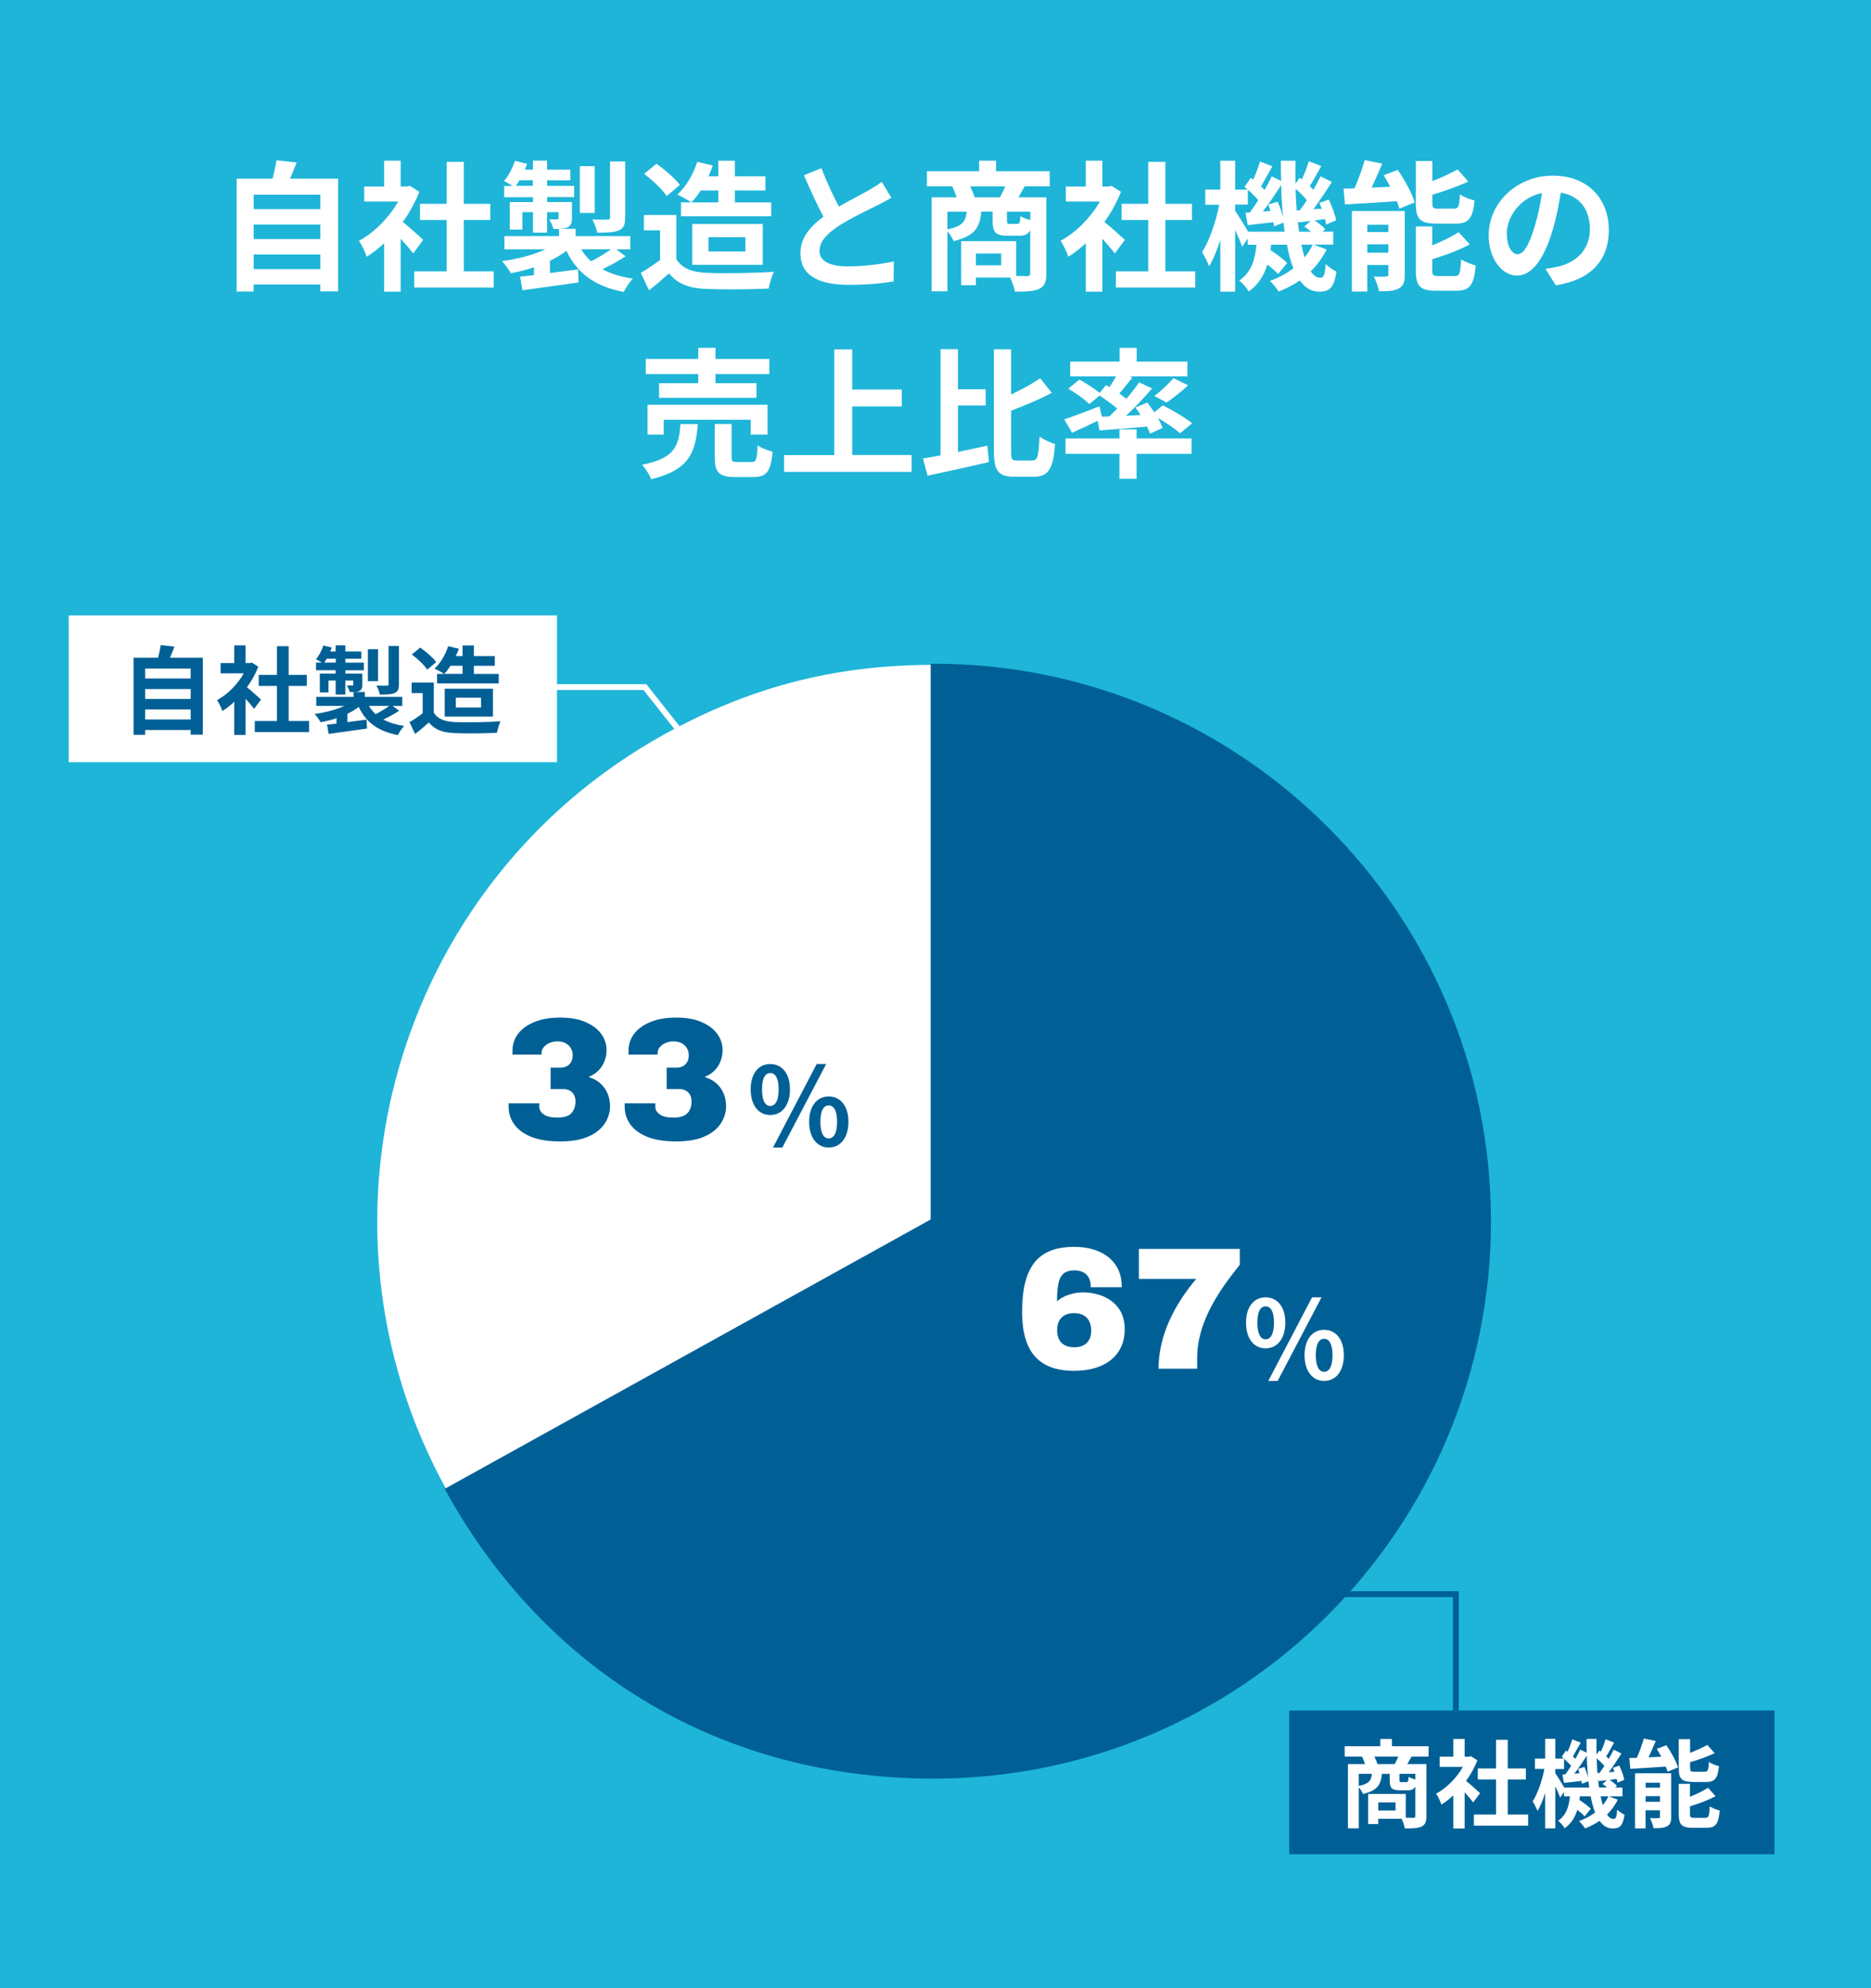 <?xml version="1.0" encoding="UTF-8"?> <svg xmlns="http://www.w3.org/2000/svg" id="PC" viewBox="0 0 320 340"><defs><style> .cls-1, .cls-2, .cls-3 { fill: #fff; } .cls-4, .cls-5 { fill: #006096; } .cls-6, .cls-2, .cls-7, .cls-3, .cls-5 { stroke-miterlimit: 10; } .cls-6, .cls-2, .cls-3 { stroke: #fff; } .cls-6, .cls-7 { fill: none; } .cls-2 { stroke-width: .61px; } .cls-8 { fill: #1eb5d8; } .cls-9 { fill: #006096; } .cls-7, .cls-5 { stroke: #006096; } .cls-3 { stroke-width: .51px; } </style></defs><rect class="cls-8" x="-5.5" y="-5" width="331" height="350"></rect><g><path class="cls-1" d="M57.83,30.56v19.27h-3.05v-1.18h-11.4v1.2h-2.9v-19.3h6.14c.26-1.03.53-2.18.65-3.14l3.46.38c-.36.96-.74,1.9-1.13,2.76h8.23ZM43.39,33.29v2.47h11.4v-2.47h-11.4ZM43.39,38.41v2.47h11.4v-2.47h-11.4ZM54.79,46.02v-2.5h-11.4v2.5h11.4Z"></path><path class="cls-1" d="M70.67,43.35c-.5-.67-1.32-1.63-2.14-2.52v9.05h-2.83v-8.28c-.96.89-1.97,1.68-2.98,2.3-.24-.77-.91-2.16-1.34-2.71,2.62-1.42,5.14-3.94,6.72-6.72h-5.81v-2.57h3.41v-4.42h2.83v4.42h1.08l.5-.12,1.61,1.03c-.72,1.82-1.68,3.55-2.83,5.14,1.15.94,3,2.59,3.5,3.07l-1.73,2.33ZM84.43,46.4v2.78h-13.58v-2.78h5.54v-8.78h-4.56v-2.76h4.56v-7.18h2.93v7.18h4.54v2.76h-4.54v8.78h5.11Z"></path><path class="cls-1" d="M106.99,43.83c-1.22.82-2.69,1.61-3.96,2.21,1.44.77,3.17,1.3,5.21,1.61-.55.55-1.22,1.58-1.56,2.28-4.99-.96-7.99-3.22-9.79-7.03-.84.62-1.8,1.2-2.83,1.7v2.09c1.56-.19,3.19-.41,4.8-.62l.1,2.23c-3.38.48-6.96.96-9.6,1.34l-.41-2.33c.7-.07,1.51-.17,2.38-.26v-1.34c-1.27.43-2.62.77-3.96,1.01-.34-.6-1.01-1.54-1.51-2.06,2.64-.36,5.35-1.06,7.42-2.02h-7.01v-2.26h9.34v-1.22h-.96c-.12-.55-.46-1.2-.7-1.66.55.02,1.13.02,1.3.02.22,0,.29-.07.29-.26v-.98h-1.97v3.5h-2.42v-3.5h-1.8v2.98h-2.16v-4.7h3.96v-.84h-4.92v-1.92h1.46c-.48-.29-1.1-.65-1.49-.84.79-.91,1.46-2.21,1.87-3.46l2.09.53c-.12.34-.24.65-.38.98h1.37v-1.54h2.42v1.54h3.98v1.82h-3.98v.96h4.63v1.92h-4.63v.84h4.25v2.71c0,.91-.17,1.34-.79,1.63-.31.14-.7.22-1.13.24h2.54v1.25h9.36v2.26h-2.4l1.61,1.2ZM91.12,31.78v-.96h-2.28c-.19.34-.38.67-.6.96h2.88ZM101.71,36.41h-2.54v-7.99h2.54v7.99ZM99.4,42.63c.46.77,1.03,1.46,1.7,2.06,1.13-.58,2.45-1.37,3.41-2.06h-5.11ZM106.92,37.23c0,1.22-.24,1.82-1.1,2.18-.84.36-2.02.38-3.67.38-.12-.67-.5-1.63-.84-2.26,1.08.05,2.23.05,2.57.02.36,0,.46-.1.46-.41v-9.53h2.59v9.6Z"></path><path class="cls-1" d="M115.67,44.31c.98,1.61,2.78,2.26,5.28,2.35,2.81.12,8.21.05,11.4-.19-.31.67-.74,2.06-.89,2.88-2.88.14-7.7.19-10.56.07-2.95-.12-4.92-.79-6.48-2.66-1.06.94-2.11,1.87-3.43,2.88l-1.39-2.98c1.03-.6,2.23-1.39,3.29-2.21v-5.06h-2.76v-2.62h5.54v7.54ZM114.02,33.53c-.74-1.15-2.45-2.74-3.86-3.79l2.11-1.73c1.44,1.01,3.19,2.5,4.01,3.62l-2.26,1.9ZM118.22,34.61c-.58-.43-1.73-1.03-2.38-1.34,1.49-1.32,2.71-3.43,3.41-5.59l2.66.62c-.22.62-.46,1.25-.74,1.85h1.68v-2.66h2.83v2.66h5.23v2.42h-5.23v2.04h6.22v2.38h-15.43v-2.38h1.75ZM119.85,32.57c-.5.77-1.03,1.46-1.58,2.04h4.58v-2.04h-3ZM118.39,45.29v-6.98h12.07v6.98h-12.07ZM121.17,43.01h6.31v-2.45h-6.31v2.45Z"></path><path class="cls-1" d="M152.44,33.82c-.72.43-1.49.84-2.35,1.27-1.49.74-4.46,2.14-6.62,3.53-1.99,1.3-3.31,2.66-3.31,4.32s1.66,2.62,4.94,2.62c2.45,0,5.66-.38,7.78-.86l-.05,3.43c-2.02.34-4.54.58-7.63.58-4.73,0-8.3-1.32-8.3-5.4,0-2.64,1.66-4.58,3.94-6.26-1.1-2.04-2.26-4.56-3.34-7.08l3-1.22c.91,2.47,2.02,4.75,2.98,6.58,1.94-1.13,4.01-2.18,5.14-2.81.89-.53,1.58-.94,2.18-1.44l1.66,2.76Z"></path><path class="cls-1" d="M175.24,31.88c-.38.7-.74,1.34-1.06,1.87h4.78v13.01c0,1.42-.29,2.18-1.22,2.64-.94.43-2.28.48-4.15.48-.12-.67-.48-1.7-.82-2.42h-5.86v1.32h-2.52v-7.54h9.41v5.95c.84.02,1.58.02,1.87.02.41,0,.53-.12.53-.48v-7.37c-.36.72-.96.96-1.92.96h-1.94c-2.14,0-2.57-.65-2.57-2.59v-1.54h-1.94c-.22,2.66-1.1,4.2-4.75,5.04-.17-.48-.6-1.2-1.03-1.68v10.27h-2.71v-16.08h4.27c-.19-.6-.48-1.32-.74-1.87h-4.34v-2.59h8.93v-1.8h2.9v1.8h9.17v2.59h-4.27ZM162.04,39.22c2.57-.5,3.12-1.37,3.29-3.02h-3.29v3.02ZM171.04,33.75c.29-.58.62-1.25.89-1.87h-6c.31.62.62,1.34.77,1.87h4.34ZM171.23,43.35h-4.32v2.02h4.32v-2.02ZM176.2,36.2h-3.98v1.51c0,.5.07.58.48.58h1.25c.41,0,.5-.17.58-1.32.36.24,1.08.5,1.68.67v-1.44Z"></path><path class="cls-1" d="M190.67,43.35c-.5-.67-1.32-1.63-2.14-2.52v9.05h-2.83v-8.28c-.96.89-1.97,1.68-2.98,2.3-.24-.77-.91-2.16-1.34-2.71,2.62-1.42,5.14-3.94,6.72-6.72h-5.81v-2.57h3.41v-4.42h2.83v4.42h1.08l.5-.12,1.61,1.03c-.72,1.82-1.68,3.55-2.83,5.14,1.15.94,3,2.59,3.5,3.07l-1.73,2.33ZM204.43,46.4v2.78h-13.58v-2.78h5.54v-8.78h-4.56v-2.76h4.56v-7.18h2.93v7.18h4.54v2.76h-4.54v8.78h5.11Z"></path><path class="cls-1" d="M226.89,42.68c-.7,1.39-1.61,2.64-2.71,3.72.48.72,1.01,1.1,1.61,1.1s.82-.46.94-2.35c.53.55,1.3,1.03,1.85,1.3-.43,2.71-1.1,3.43-2.98,3.43-1.34,0-2.42-.7-3.29-1.92-1.1.77-2.33,1.39-3.62,1.9-.31-.53-1.01-1.37-1.49-1.82,1.51-.55,2.86-1.27,4.01-2.16-.46-1.15-.82-2.5-1.1-4.03h-2.71c-.02.31-.07.62-.12.91,1.06.7,2.23,1.56,2.86,2.21l-1.54,1.9c-.41-.46-1.1-1.06-1.85-1.63-.55,1.82-1.49,3.43-3.19,4.61-.31-.58-1.03-1.46-1.61-1.87,2.11-1.42,2.71-3.7,2.95-6.12h-1.49v-1.08l-.96,1.42c-.24-.72-.72-1.82-1.2-2.88v10.56h-2.54v-8.86c-.55,1.75-1.2,3.36-1.92,4.51-.26-.74-.82-1.78-1.2-2.42,1.25-1.9,2.38-5.23,2.93-8.09h-2.38v-2.59h2.57v-4.94h2.54v4.94h2.14c-.17-.17-.36-.31-.53-.46l1.06-1.56.41.31c.46-1.01.91-2.21,1.18-3.1l2.11.82c-.67,1.15-1.37,2.47-1.94,3.43.22.22.43.43.6.62.48-.82.89-1.61,1.22-2.33l1.61.79c-.02-1.13-.05-2.28-.05-3.46h2.52c-.02,1.34-.02,2.64,0,3.91l.7-1.01.38.29c.46-.98.91-2.18,1.18-3.1l2.14.82c-.67,1.2-1.37,2.5-1.97,3.43.22.22.43.43.62.62.46-.79.89-1.61,1.22-2.3l1.94.96c-.96,1.51-2.11,3.26-3.17,4.68l1.44-.1c-.12-.34-.26-.67-.41-.98l1.61-.58c.55,1.13,1.1,2.62,1.25,3.55l-1.7.72c-.05-.26-.1-.6-.19-.94l-1.78.24c.7.46,1.44,1.06,1.82,1.51l-.46.41h1.82v2.21h-3.36l2.23.84ZM219.71,39.63c-.05-.5-.12-1.03-.19-1.56l-1.63.65c-.02-.22-.05-.46-.1-.72-1.56.17-3.05.36-4.39.5l-.38-2.11.74-.05c.46-.62.96-1.34,1.44-2.11-.46-.55-1.13-1.22-1.78-1.78v2.54h-2.18v1.03c.5.74,1.66,2.59,2.23,3.6h6.24ZM218.51,34.49c.38.82.74,1.85.94,2.69-.17-1.75-.29-3.6-.34-5.52-.96,1.49-2.09,3.17-3.12,4.51l1.3-.1c-.12-.38-.24-.74-.38-1.08l1.61-.5ZM222.31,35.96c.38-.5.79-1.1,1.2-1.73-.5-.62-1.22-1.34-1.92-1.94.02,1.3.1,2.52.19,3.72l.53-.05ZM224.23,39.63c-.36-.31-.77-.62-1.15-.89l1.08-.94c-.74.07-1.44.17-2.11.24l-.14-.67c.07.79.17,1.54.29,2.26h2.04ZM222.57,41.84c.17.79.36,1.54.55,2.18.55-.67,1.03-1.39,1.39-2.18h-1.94Z"></path><path class="cls-1" d="M239.06,29.05c1.18,1.73,2.45,4.01,2.9,5.57l-2.62,1.06c-.1-.38-.24-.82-.43-1.27-3.17.22-6.43.41-8.88.55l-.24-2.71c.58,0,1.2-.02,1.87-.05.67-1.51,1.34-3.36,1.75-4.82l2.98.6c-.55,1.39-1.2,2.83-1.8,4.1l3.19-.14c-.36-.67-.74-1.34-1.13-1.97l2.4-.91ZM240.26,46.98c0,1.25-.24,1.94-1.03,2.35-.82.46-1.92.48-3.36.48-.14-.74-.55-1.85-.91-2.52.84.05,1.8.02,2.11,0,.29,0,.38-.07.38-.36v-1.61h-3.6v4.54h-2.64v-13.78h9.05v10.9ZM233.85,38.43v1.25h3.6v-1.25h-3.6ZM237.45,43.21v-1.42h-3.6v1.42h3.6ZM245.63,38.24c-2.81,0-3.48-.84-3.48-3.48v-7.22h2.83v3.43c1.61-.62,3.19-1.37,4.32-1.99l1.82,2.06c-1.8.86-4.06,1.63-6.14,2.26v1.42c0,.86.14.96,1.06.96h2.62c.77,0,.94-.36,1.03-2.45.58.43,1.75.89,2.52,1.06-.31,3.07-1.06,3.96-3.26,3.96h-3.31ZM248.8,47.22c.82,0,.98-.46,1.1-2.88.6.43,1.75.86,2.5,1.06-.31,3.38-1.03,4.32-3.34,4.32h-3.41c-2.81,0-3.5-.82-3.5-3.46v-7.54h2.81v3.24c1.7-.7,3.36-1.49,4.51-2.26l1.9,2.09c-1.85,1.01-4.22,1.87-6.41,2.54v1.92c0,.84.17.96,1.1.96h2.74Z"></path><path class="cls-1" d="M264.31,45.97c.91-.12,1.58-.24,2.21-.38,3.05-.72,5.4-2.9,5.4-6.36s-1.78-5.74-4.97-6.29c-.34,2.02-.74,4.22-1.42,6.46-1.42,4.8-3.48,7.73-6.07,7.73s-4.85-2.9-4.85-6.91c0-5.47,4.78-10.18,10.95-10.18s9.6,4.1,9.6,9.29-3.07,8.54-9.07,9.46l-1.78-2.81ZM262.46,38.77c.55-1.75.98-3.79,1.27-5.76-3.94.82-6.02,4.27-6.02,6.89,0,2.4.96,3.58,1.85,3.58.98,0,1.94-1.49,2.9-4.7Z"></path><path class="cls-1" d="M119.35,72.52c-.38,4.82-1.44,7.87-7.99,9.43-.26-.74-.98-1.87-1.56-2.47,5.69-1.1,6.29-3.26,6.58-6.96h2.98ZM119.42,63.97h-8.98v-2.59h8.98v-1.9h2.95v1.9h9.22v2.59h-9.22v1.56h7.01v2.5h-16.66v-2.5h6.7v-1.56ZM128.39,74.32v-2.54h-14.88v2.54h-2.76v-5.11h20.52v5.11h-2.88ZM128.54,79.02c.79,0,.94-.41,1.03-2.86.58.46,1.8.89,2.57,1.08-.31,3.46-1.06,4.34-3.31,4.34h-3.1c-2.78,0-3.48-.82-3.48-3.38v-5.69h2.88v5.64c0,.77.14.86,1.01.86h2.4Z"></path><path class="cls-1" d="M155.92,77.82v2.88h-21.82v-2.88h8.59v-18.07h3.07v6.86h8.47v2.9h-8.47v8.3h10.15Z"></path><path class="cls-1" d="M163.84,77.29c1.66-.34,3.38-.72,5.04-1.08l.26,2.81c-3.62.84-7.54,1.7-10.49,2.33l-.79-2.93c.89-.14,1.9-.34,3-.55v-18.15h2.98v6.84h4.75v2.78h-4.75v7.94ZM176.59,78.74c.89,0,1.03-.82,1.2-4.08.67.5,1.87,1.06,2.66,1.25-.29,4.06-1.03,5.62-3.6,5.62h-3.31c-2.78,0-3.55-.96-3.55-4.37v-17.43h2.95v7.73c1.85-.86,3.65-1.87,4.97-2.78l1.97,2.5c-2.09,1.13-4.61,2.16-6.94,3.05v6.96c0,1.37.12,1.56,1.03,1.56h2.62Z"></path><path class="cls-1" d="M189.71,71.22c.46-.43.91-.89,1.37-1.34-.86-.74-2.02-1.58-3.02-2.23l-1.75,1.46c-.74-.77-2.33-1.92-3.6-2.64l1.9-1.56c1.1.6,2.57,1.54,3.46,2.28l1.1-1.34.58.36c.41-.6.79-1.25,1.13-1.85h-7.85v-2.54h8.45v-2.33h2.93v2.33h8.67v2.54h-9.94l.53.19c-.74.96-1.54,1.94-2.23,2.76.43.31.84.6,1.2.89.84-.98,1.58-1.94,2.18-2.81l2.23,1.03c-1.32,1.56-2.93,3.24-4.46,4.68l2.47-.12c-.26-.46-.58-.89-.86-1.3l2.02-.84c.38.5.82,1.08,1.2,1.66l1.46-1.18c1.66.82,3.89,2.14,5.02,3.07l-2.06,1.7c-.82-.72-2.35-1.78-3.82-2.62.36.62.65,1.22.82,1.73l-2.16.96c-.12-.36-.29-.77-.5-1.2-2.9.26-5.83.48-8.14.65l-.29-1.66c-1.51.74-3.1,1.49-4.39,2.06l-1.34-2.3c1.51-.48,3.82-1.37,6.02-2.23l.43,1.78,1.27-.05ZM194.39,74.97h9.41v2.64h-9.41v4.27h-2.93v-4.27h-9.22v-2.64h9.22v-1.54h2.93v1.54ZM197.44,67.72c1.08-.82,2.42-2.06,3.24-3.05l2.54,1.22c-1.22,1.13-2.62,2.21-3.7,2.95l-2.09-1.13Z"></path></g><g><g><path class="cls-2" d="M159.67,208.83l-82.94,45.97c-25.39-45.8-8.84-103.52,36.96-128.91,14.66-8.12,29.21-11.89,45.97-11.89v94.83Z"></path><path class="cls-5" d="M159.67,208.83v-94.83c52.37,0,94.83,42.46,94.83,94.83s-42.46,94.83-94.83,94.83c-35.61,0-65.67-17.71-82.94-48.85l82.94-45.97Z"></path></g><path class="cls-1" d="M213.11,226.19c0-2.75,1.38-4.33,3.35-4.33s3.37,1.58,3.37,4.33-1.4,4.39-3.37,4.39-3.35-1.62-3.35-4.39ZM217.89,226.19c0-2.03-.63-2.79-1.43-2.79s-1.41.76-1.41,2.79.61,2.85,1.41,2.85,1.43-.82,1.43-2.85ZM224.4,221.86h1.62l-7.5,14.29h-1.6l7.48-14.29ZM223.12,231.76c0-2.77,1.4-4.35,3.35-4.35s3.37,1.58,3.37,4.35-1.41,4.39-3.37,4.39-3.35-1.64-3.35-4.39ZM227.9,231.76c0-2.03-.63-2.81-1.43-2.81s-1.43.78-1.43,2.81.63,2.83,1.43,2.83,1.43-.8,1.43-2.83Z"></path><g><path class="cls-1" d="M183.68,234.42c-1.49,0-2.79-.2-3.9-.61-1.11-.41-2.03-1.02-2.77-1.85-.73-.82-1.29-1.87-1.65-3.14-.37-1.27-.55-2.77-.55-4.49,0-1.98.18-3.68.55-5.09.37-1.41.92-2.55,1.65-3.44.73-.88,1.66-1.53,2.77-1.95,1.11-.42,2.41-.62,3.9-.62,1.63,0,3.05.26,4.27.79,1.22.53,2.18,1.3,2.87,2.32.69,1.02,1.04,2.29,1.04,3.79h-5.3c0-.65-.11-1.2-.34-1.62-.23-.43-.55-.74-.97-.95s-.91-.31-1.49-.31c-.79,0-1.41.18-1.85.54-.44.36-.73.93-.89,1.71-.16.78-.24,1.8-.24,3.05.42-.38.88-.67,1.38-.89.51-.22,1.02-.38,1.53-.49.52-.11.98-.16,1.4-.16,1.35,0,2.57.24,3.68.71,1.1.48,1.97,1.18,2.62,2.11.64.93.97,2.08.97,3.45,0,1.53-.36,2.82-1.07,3.88-.71,1.06-1.72,1.87-3.02,2.43-1.3.56-2.83.83-4.6.83ZM183.68,230.4c.63,0,1.17-.11,1.61-.33.44-.22.77-.54,1-.97.23-.43.34-.95.34-1.56s-.11-1.17-.34-1.61c-.23-.44-.56-.77-.98-1.01s-.96-.36-1.59-.36-1.14.11-1.58.34c-.44.23-.77.56-1,.98-.23.43-.34.96-.34,1.59s.11,1.14.33,1.58c.22.44.55.77.98,1,.44.23.96.34,1.58.34Z"></path><path class="cls-1" d="M198.15,234.06c0-1.41.16-2.8.48-4.17s.77-2.7,1.35-4c.58-1.3,1.27-2.55,2.05-3.75.78-1.2,1.64-2.35,2.57-3.44h-9.82v-5.12h17.26v2.71c-.75.93-1.49,1.89-2.2,2.87s-1.38,1.99-1.99,3.04c-.62,1.04-1.16,2.11-1.62,3.2-.47,1.09-.83,2.21-1.09,3.36-.26,1.15-.39,2.33-.39,3.54v1.76h-6.61Z"></path></g><path class="cls-4" d="M128.39,186.29c0-2.75,1.38-4.33,3.35-4.33s3.37,1.58,3.37,4.33-1.4,4.39-3.37,4.39-3.35-1.62-3.35-4.39ZM133.17,186.29c0-2.03-.63-2.79-1.43-2.79s-1.41.76-1.41,2.79.61,2.85,1.41,2.85,1.43-.82,1.43-2.85ZM139.68,181.96h1.62l-7.5,14.29h-1.6l7.48-14.29ZM138.39,191.85c0-2.77,1.4-4.35,3.35-4.35s3.37,1.58,3.37,4.35-1.41,4.39-3.37,4.39-3.35-1.64-3.35-4.39ZM143.17,191.85c0-2.03-.63-2.81-1.43-2.81s-1.43.78-1.43,2.81.63,2.83,1.43,2.83,1.43-.8,1.43-2.83Z"></path><g><path class="cls-4" d="M95.71,195.19c-1.98,0-3.62-.27-4.91-.8-1.29-.54-2.25-1.25-2.87-2.14-.62-.89-.94-1.88-.94-2.95v-.62h5.24v.57c0,.52.25.96.76,1.32.51.37,1.28.55,2.34.55,1.15,0,1.95-.26,2.41-.77.46-.52.68-1.17.68-1.96,0-.5-.09-.9-.28-1.21-.19-.31-.44-.54-.74-.7-.31-.16-.66-.24-1.06-.24h-2.17v-3.66h1.7c.4,0,.75-.08,1.06-.24.31-.16.56-.4.74-.71.19-.32.28-.71.28-1.19,0-.42-.1-.8-.3-1.16s-.49-.64-.88-.86c-.39-.22-.87-.33-1.44-.33-.5,0-.95.09-1.37.28-.42.19-.74.43-.98.73-.24.3-.36.62-.36.95v.3h-4.97v-.74c0-1.03.32-1.97.95-2.81.63-.84,1.56-1.52,2.78-2.02,1.22-.51,2.7-.76,4.45-.76s3.12.25,4.3.76c1.18.51,2.08,1.18,2.69,2.02.61.84.92,1.77.92,2.78,0,.67-.12,1.32-.37,1.93-.25.62-.6,1.15-1.04,1.59-.45.45-.97.78-1.56,1v.12c1.13.36,2.01.98,2.63,1.86.62.88.94,1.95.94,3.2-.04,1.09-.37,2.08-1,2.98-.62.89-1.56,1.61-2.81,2.14-1.25.54-2.86.8-4.82.8Z"></path><path class="cls-4" d="M115.56,195.19c-1.98,0-3.62-.27-4.91-.8-1.29-.54-2.25-1.25-2.87-2.14-.62-.89-.94-1.88-.94-2.95v-.62h5.24v.57c0,.52.25.96.76,1.32.51.37,1.28.55,2.34.55,1.15,0,1.95-.26,2.41-.77.46-.52.68-1.17.68-1.96,0-.5-.09-.9-.28-1.21-.19-.31-.44-.54-.74-.7-.31-.16-.66-.24-1.06-.24h-2.17v-3.66h1.7c.4,0,.75-.08,1.06-.24.31-.16.56-.4.74-.71.19-.32.28-.71.28-1.19,0-.42-.1-.8-.3-1.16s-.49-.64-.88-.86c-.39-.22-.87-.33-1.44-.33-.5,0-.95.09-1.37.28-.42.19-.74.43-.98.73-.24.3-.36.62-.36.95v.3h-4.97v-.74c0-1.03.32-1.97.95-2.81.63-.84,1.56-1.52,2.78-2.02,1.22-.51,2.7-.76,4.45-.76s3.12.25,4.3.76c1.18.51,2.08,1.18,2.69,2.02.61.84.92,1.77.92,2.78,0,.67-.12,1.32-.37,1.93-.25.62-.6,1.15-1.04,1.59-.45.45-.97.78-1.56,1v.12c1.13.36,2.01.98,2.63,1.86.62.88.94,1.95.94,3.2-.04,1.09-.37,2.08-1,2.98-.62.89-1.56,1.61-2.81,2.14-1.25.54-2.86.8-4.82.8Z"></path></g></g><rect class="cls-9" x="220.49" y="292.51" width="83.01" height="24.59"></rect><g><path class="cls-1" d="M241.42,300.39c-.26.48-.51.92-.72,1.28h3.26v8.89c0,.97-.2,1.49-.84,1.8-.64.29-1.56.33-2.84.33-.08-.46-.33-1.16-.56-1.66h-4v.9h-1.72v-5.15h6.43v4.07c.57.02,1.08.02,1.28.02.28,0,.36-.08.36-.33v-5.04c-.25.49-.66.66-1.31.66h-1.33c-1.46,0-1.75-.44-1.75-1.77v-1.05h-1.33c-.15,1.82-.75,2.87-3.25,3.45-.11-.33-.41-.82-.71-1.15v7.02h-1.85v-10.99h2.92c-.13-.41-.33-.9-.51-1.28h-2.97v-1.77h6.1v-1.23h1.98v1.23h6.27v1.77h-2.92ZM232.39,305.41c1.75-.34,2.13-.94,2.25-2.07h-2.25v2.07ZM238.55,301.67c.2-.39.43-.85.61-1.28h-4.1c.21.43.43.92.52,1.28h2.97ZM238.68,308.23h-2.95v1.38h2.95v-1.38ZM242.07,303.34h-2.72v1.03c0,.34.05.39.33.39h.85c.28,0,.34-.12.39-.9.25.16.74.34,1.15.46v-.98Z"></path><path class="cls-1" d="M251.96,308.23c-.34-.46-.9-1.12-1.46-1.72v6.18h-1.94v-5.66c-.66.61-1.34,1.15-2.03,1.57-.16-.52-.62-1.48-.92-1.85,1.79-.97,3.51-2.69,4.59-4.59h-3.97v-1.75h2.33v-3.02h1.94v3.02h.74l.34-.08,1.1.71c-.49,1.25-1.15,2.43-1.94,3.51.79.64,2.05,1.77,2.4,2.1l-1.18,1.59ZM261.36,310.31v1.9h-9.28v-1.9h3.79v-6h-3.12v-1.89h3.12v-4.9h2v4.9h3.1v1.89h-3.1v6h3.49Z"></path><path class="cls-1" d="M276.7,307.77c-.48.95-1.1,1.8-1.85,2.54.33.49.69.75,1.1.75s.56-.31.64-1.61c.36.38.89.71,1.26.89-.3,1.85-.75,2.35-2.03,2.35-.92,0-1.66-.48-2.25-1.31-.75.52-1.59.95-2.48,1.3-.21-.36-.69-.94-1.02-1.25,1.03-.38,1.95-.87,2.74-1.48-.31-.79-.56-1.71-.75-2.76h-1.85c-.02.21-.05.43-.08.62.72.48,1.53,1.07,1.95,1.51l-1.05,1.3c-.28-.31-.75-.72-1.26-1.12-.38,1.25-1.02,2.35-2.18,3.15-.21-.39-.71-1-1.1-1.28,1.44-.97,1.85-2.53,2.02-4.18h-1.02v-.74l-.66.97c-.16-.49-.49-1.25-.82-1.97v7.22h-1.74v-6.05c-.38,1.2-.82,2.3-1.31,3.08-.18-.51-.56-1.21-.82-1.66.85-1.3,1.62-3.58,2-5.53h-1.62v-1.77h1.75v-3.38h1.74v3.38h1.46c-.11-.11-.25-.21-.36-.31l.72-1.07.28.21c.31-.69.62-1.51.8-2.12l1.44.56c-.46.79-.94,1.69-1.33,2.35.15.15.29.3.41.43.33-.56.61-1.1.84-1.59l1.1.54c-.02-.77-.03-1.56-.03-2.36h1.72c-.02.92-.02,1.8,0,2.67l.48-.69.26.2c.31-.67.62-1.49.8-2.12l1.46.56c-.46.82-.93,1.71-1.34,2.35.15.15.29.3.43.43.31-.54.61-1.1.84-1.57l1.33.66c-.66,1.03-1.44,2.23-2.17,3.2l.98-.07c-.08-.23-.18-.46-.28-.67l1.1-.39c.38.77.75,1.79.85,2.43l-1.16.49c-.03-.18-.07-.41-.13-.64l-1.21.16c.48.31.98.72,1.25,1.03l-.31.28h1.25v1.51h-2.3l1.53.57ZM271.8,305.68c-.03-.34-.08-.71-.13-1.07l-1.12.44c-.02-.15-.03-.31-.07-.49-1.07.12-2.08.25-3,.34l-.26-1.44.51-.03c.31-.43.66-.92.98-1.44-.31-.38-.77-.84-1.21-1.21v1.74h-1.49v.71c.34.51,1.13,1.77,1.53,2.46h4.26ZM270.98,302.17c.26.56.51,1.26.64,1.84-.11-1.2-.2-2.46-.23-3.77-.66,1.02-1.43,2.17-2.13,3.08l.89-.07c-.08-.26-.16-.51-.26-.74l1.1-.34ZM273.57,303.18c.26-.34.54-.75.82-1.18-.34-.43-.84-.92-1.31-1.33.02.89.07,1.72.13,2.54l.36-.03ZM274.88,305.68c-.25-.21-.52-.43-.79-.61l.74-.64c-.51.05-.98.11-1.44.16l-.1-.46c.05.54.11,1.05.2,1.54h1.39ZM273.75,307.19c.11.54.25,1.05.38,1.49.38-.46.71-.95.95-1.49h-1.33Z"></path><path class="cls-1" d="M285.01,298.45c.8,1.18,1.67,2.74,1.98,3.81l-1.79.72c-.07-.26-.16-.56-.3-.87-2.17.15-4.4.28-6.07.38l-.16-1.85c.39,0,.82-.02,1.28-.03.46-1.03.92-2.3,1.2-3.3l2.03.41c-.38.95-.82,1.94-1.23,2.8l2.18-.1c-.25-.46-.51-.92-.77-1.35l1.64-.62ZM285.83,310.7c0,.85-.16,1.33-.71,1.61-.56.31-1.31.33-2.3.33-.1-.51-.38-1.26-.62-1.72.57.03,1.23.02,1.44,0,.2,0,.26-.05.26-.25v-1.1h-2.46v3.1h-1.8v-9.42h6.18v7.45ZM281.45,304.86v.85h2.46v-.85h-2.46ZM283.91,308.13v-.97h-2.46v.97h2.46ZM289.5,304.73c-1.92,0-2.38-.57-2.38-2.38v-4.94h1.94v2.35c1.1-.43,2.18-.94,2.95-1.36l1.25,1.41c-1.23.59-2.77,1.12-4.2,1.54v.97c0,.59.1.66.72.66h1.79c.52,0,.64-.25.71-1.67.39.3,1.2.61,1.72.72-.21,2.1-.72,2.71-2.23,2.71h-2.26ZM291.67,310.87c.56,0,.67-.31.75-1.97.41.3,1.2.59,1.71.72-.21,2.31-.71,2.95-2.28,2.95h-2.33c-1.92,0-2.4-.56-2.4-2.36v-5.15h1.92v2.21c1.16-.48,2.3-1.02,3.08-1.54l1.3,1.43c-1.26.69-2.89,1.28-4.38,1.74v1.31c0,.57.11.66.75.66h1.87Z"></path></g><rect class="cls-3" x="12" y="105.5" width="83.01" height="24.59"></rect><g><path class="cls-4" d="M34.69,112.47v13.17h-2.08v-.8h-7.79v.82h-1.98v-13.19h4.2c.18-.71.36-1.49.44-2.15l2.36.26c-.25.66-.51,1.3-.77,1.89h5.63ZM24.82,114.34v1.69h7.79v-1.69h-7.79ZM24.82,117.84v1.69h7.79v-1.69h-7.79ZM32.61,123.04v-1.71h-7.79v1.71h7.79Z"></path><path class="cls-4" d="M43.46,121.22c-.34-.46-.9-1.12-1.46-1.72v6.18h-1.94v-5.66c-.66.61-1.34,1.15-2.03,1.57-.16-.52-.62-1.48-.92-1.85,1.79-.97,3.51-2.69,4.59-4.59h-3.97v-1.76h2.33v-3.02h1.94v3.02h.74l.34-.08,1.1.71c-.49,1.25-1.15,2.43-1.94,3.51.79.64,2.05,1.77,2.4,2.1l-1.18,1.59ZM52.86,123.3v1.9h-9.28v-1.9h3.79v-6h-3.12v-1.89h3.12v-4.9h2v4.9h3.1v1.89h-3.1v6h3.49Z"></path><path class="cls-4" d="M68.27,121.54c-.84.56-1.84,1.1-2.71,1.51.98.52,2.17.89,3.56,1.1-.38.38-.84,1.08-1.07,1.56-3.41-.66-5.46-2.2-6.69-4.81-.57.43-1.23.82-1.94,1.16v1.43c1.07-.13,2.18-.28,3.28-.43l.07,1.53c-2.31.33-4.76.66-6.56.92l-.28-1.59c.48-.05,1.03-.11,1.62-.18v-.92c-.87.3-1.79.52-2.71.69-.23-.41-.69-1.05-1.03-1.41,1.8-.25,3.66-.72,5.07-1.38h-4.79v-1.54h6.38v-.84h-.66c-.08-.38-.31-.82-.48-1.13.38.02.77.02.89.02.15,0,.2-.05.2-.18v-.67h-1.35v2.39h-1.66v-2.39h-1.23v2.03h-1.48v-3.22h2.71v-.57h-3.36v-1.31h1c-.33-.2-.75-.44-1.02-.57.54-.62,1-1.51,1.28-2.36l1.43.36c-.08.23-.16.44-.26.67h.93v-1.05h1.66v1.05h2.72v1.25h-2.72v.66h3.17v1.31h-3.17v.57h2.9v1.85c0,.62-.11.92-.54,1.12-.21.1-.48.15-.77.16h1.74v.85h6.4v1.54h-1.64l1.1.82ZM57.43,113.31v-.66h-1.56c-.13.23-.26.46-.41.66h1.97ZM64.66,116.48h-1.74v-5.46h1.74v5.46ZM63.09,120.72c.31.52.71,1,1.16,1.41.77-.39,1.67-.94,2.33-1.41h-3.49ZM68.22,117.03c0,.84-.16,1.25-.75,1.49-.57.25-1.38.26-2.51.26-.08-.46-.34-1.12-.57-1.54.74.03,1.53.03,1.76.02.25,0,.31-.07.31-.28v-6.51h1.77v6.56Z"></path><path class="cls-4" d="M74.2,121.87c.67,1.1,1.9,1.54,3.61,1.61,1.92.08,5.61.03,7.79-.13-.21.46-.51,1.41-.61,1.97-1.97.1-5.27.13-7.22.05-2.02-.08-3.36-.54-4.43-1.82-.72.64-1.44,1.28-2.35,1.97l-.95-2.03c.71-.41,1.53-.95,2.25-1.51v-3.46h-1.89v-1.79h3.79v5.15ZM73.07,114.51c-.51-.79-1.67-1.87-2.64-2.59l1.44-1.18c.98.69,2.18,1.71,2.74,2.48l-1.54,1.3ZM75.94,115.25c-.39-.3-1.18-.71-1.62-.92,1.02-.9,1.85-2.35,2.33-3.82l1.82.43c-.15.43-.31.85-.51,1.26h1.15v-1.82h1.94v1.82h3.58v1.66h-3.58v1.39h4.25v1.62h-10.55v-1.62h1.2ZM77.06,113.85c-.34.52-.71,1-1.08,1.39h3.13v-1.39h-2.05ZM76.06,122.55v-4.77h8.25v4.77h-8.25ZM77.96,120.99h4.31v-1.67h-4.31v1.67Z"></path></g><polyline class="cls-6" points="92.5 117.5 110.3 117.5 119 128.5"></polyline><polyline class="cls-7" points="229.83 272.62 249 272.62 249 292.51"></polyline></svg> 